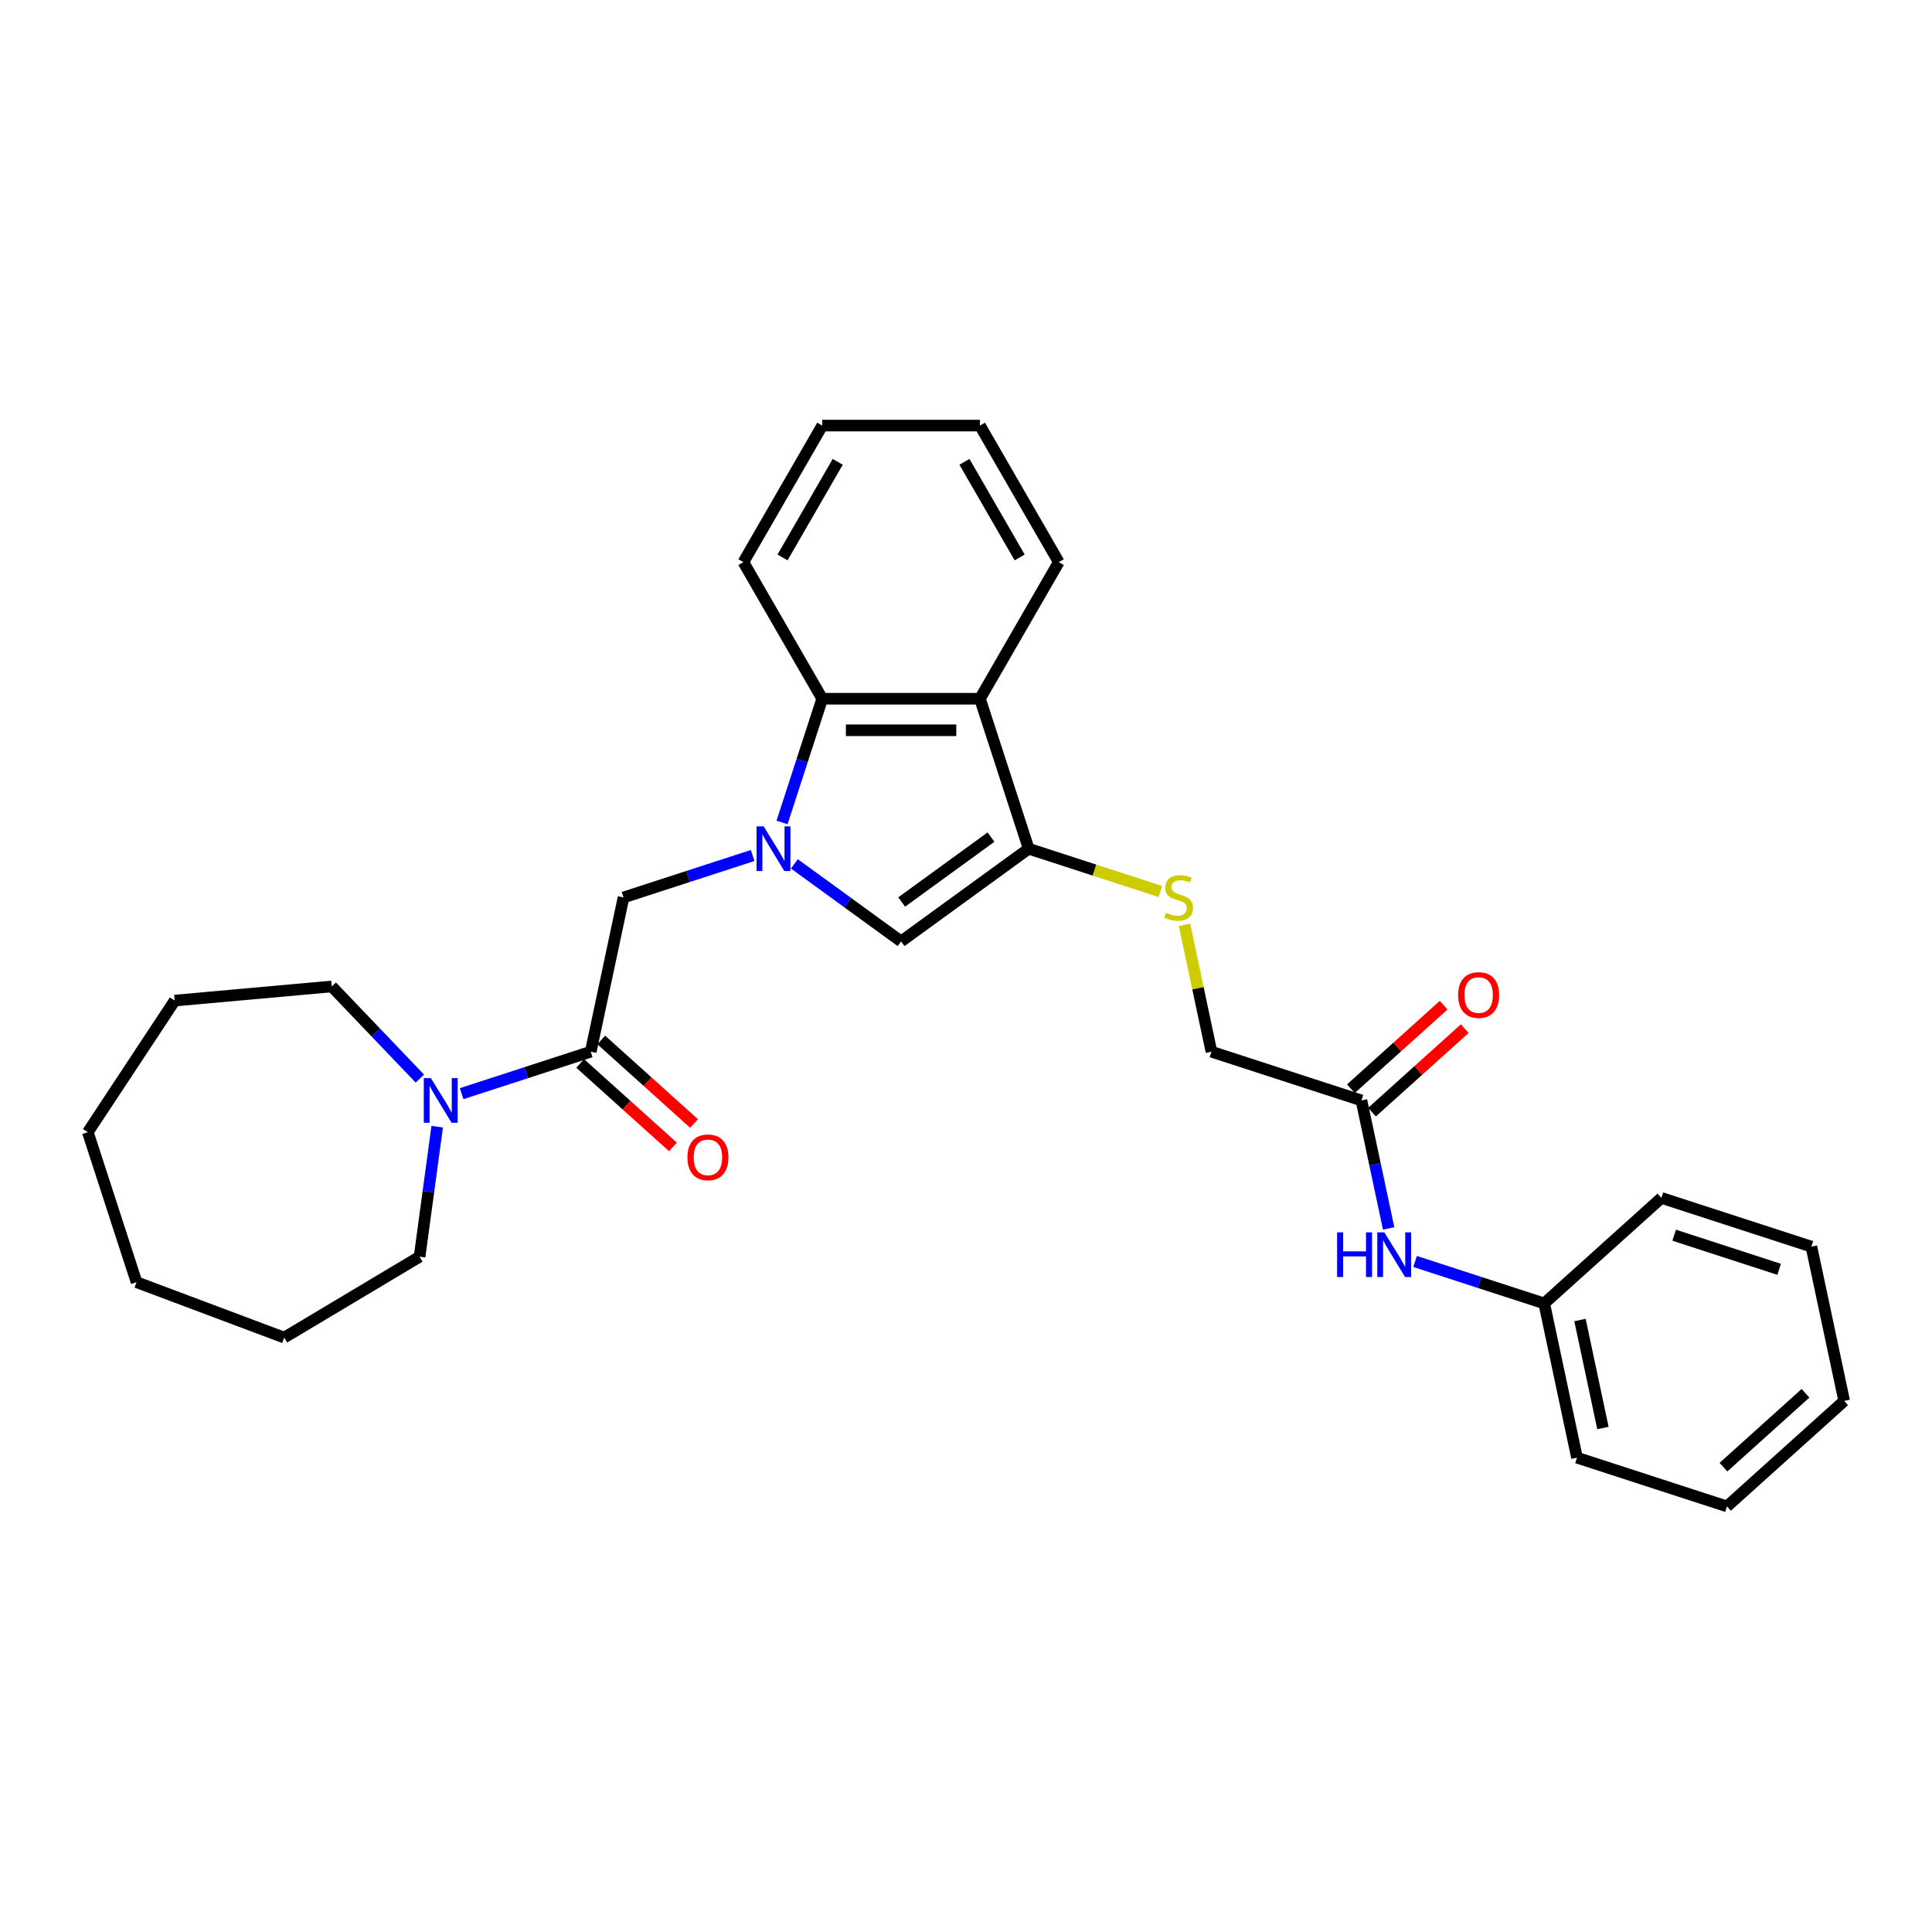<?xml version='1.0' encoding='iso-8859-1'?>
<svg version='1.1' baseProfile='full'
              xmlns='http://www.w3.org/2000/svg'
                      xmlns:rdkit='http://www.rdkit.org/xml'
                      xmlns:xlink='http://www.w3.org/1999/xlink'
                  xml:space='preserve'
width='1000px' height='1000px' viewBox='0 0 1000 1000'>
<!-- END OF HEADER -->
<rect style='opacity:1.0;fill:#FFFFFF;stroke:none' width='1000' height='1000' x='0' y='0'> </rect>
<path class='bond-1' d='M 411.174,447.146 L 438.789,467.209' style='fill:none;fill-rule:evenodd;stroke:#0000FF;stroke-width:6px;stroke-linecap:butt;stroke-linejoin:miter;stroke-opacity:1' />
<path class='bond-1' d='M 438.789,467.209 L 466.404,487.273' style='fill:none;fill-rule:evenodd;stroke:#000000;stroke-width:6px;stroke-linecap:butt;stroke-linejoin:miter;stroke-opacity:1' />
<path class='bond-3' d='M 404.785,425.695 L 415.188,393.678' style='fill:none;fill-rule:evenodd;stroke:#0000FF;stroke-width:6px;stroke-linecap:butt;stroke-linejoin:miter;stroke-opacity:1' />
<path class='bond-3' d='M 415.188,393.678 L 425.591,361.662' style='fill:none;fill-rule:evenodd;stroke:#000000;stroke-width:6px;stroke-linecap:butt;stroke-linejoin:miter;stroke-opacity:1' />
<path class='bond-5' d='M 389.559,442.805 L 356.147,453.662' style='fill:none;fill-rule:evenodd;stroke:#0000FF;stroke-width:6px;stroke-linecap:butt;stroke-linejoin:miter;stroke-opacity:1' />
<path class='bond-5' d='M 356.147,453.662 L 322.734,464.518' style='fill:none;fill-rule:evenodd;stroke:#000000;stroke-width:6px;stroke-linecap:butt;stroke-linejoin:miter;stroke-opacity:1' />
<path class='bond-0' d='M 532.442,439.294 L 466.404,487.273' style='fill:none;fill-rule:evenodd;stroke:#000000;stroke-width:6px;stroke-linecap:butt;stroke-linejoin:miter;stroke-opacity:1' />
<path class='bond-0' d='M 512.941,433.283 L 466.714,466.868' style='fill:none;fill-rule:evenodd;stroke:#000000;stroke-width:6px;stroke-linecap:butt;stroke-linejoin:miter;stroke-opacity:1' />
<path class='bond-7' d='M 532.442,439.294 L 566.532,450.37' style='fill:none;fill-rule:evenodd;stroke:#000000;stroke-width:6px;stroke-linecap:butt;stroke-linejoin:miter;stroke-opacity:1' />
<path class='bond-7' d='M 566.532,450.37 L 600.622,461.447' style='fill:none;fill-rule:evenodd;stroke:#CCCC00;stroke-width:6px;stroke-linecap:butt;stroke-linejoin:miter;stroke-opacity:1' />
<path class='bond-29' d='M 532.442,439.294 L 507.218,361.662' style='fill:none;fill-rule:evenodd;stroke:#000000;stroke-width:6px;stroke-linecap:butt;stroke-linejoin:miter;stroke-opacity:1' />
<path class='bond-2' d='M 507.218,361.662 L 425.591,361.662' style='fill:none;fill-rule:evenodd;stroke:#000000;stroke-width:6px;stroke-linecap:butt;stroke-linejoin:miter;stroke-opacity:1' />
<path class='bond-2' d='M 494.974,377.987 L 437.835,377.987' style='fill:none;fill-rule:evenodd;stroke:#000000;stroke-width:6px;stroke-linecap:butt;stroke-linejoin:miter;stroke-opacity:1' />
<path class='bond-14' d='M 507.218,361.662 L 548.032,290.97' style='fill:none;fill-rule:evenodd;stroke:#000000;stroke-width:6px;stroke-linecap:butt;stroke-linejoin:miter;stroke-opacity:1' />
<path class='bond-17' d='M 425.591,361.662 L 384.777,290.97' style='fill:none;fill-rule:evenodd;stroke:#000000;stroke-width:6px;stroke-linecap:butt;stroke-linejoin:miter;stroke-opacity:1' />
<path class='bond-4' d='M 305.763,544.361 L 322.734,464.518' style='fill:none;fill-rule:evenodd;stroke:#000000;stroke-width:6px;stroke-linecap:butt;stroke-linejoin:miter;stroke-opacity:1' />
<path class='bond-6' d='M 305.763,544.361 L 272.351,555.218' style='fill:none;fill-rule:evenodd;stroke:#000000;stroke-width:6px;stroke-linecap:butt;stroke-linejoin:miter;stroke-opacity:1' />
<path class='bond-6' d='M 272.351,555.218 L 238.938,566.074' style='fill:none;fill-rule:evenodd;stroke:#0000FF;stroke-width:6px;stroke-linecap:butt;stroke-linejoin:miter;stroke-opacity:1' />
<path class='bond-10' d='M 300.301,550.427 L 324.306,572.041' style='fill:none;fill-rule:evenodd;stroke:#000000;stroke-width:6px;stroke-linecap:butt;stroke-linejoin:miter;stroke-opacity:1' />
<path class='bond-10' d='M 324.306,572.041 L 348.31,593.655' style='fill:none;fill-rule:evenodd;stroke:#FF0000;stroke-width:6px;stroke-linecap:butt;stroke-linejoin:miter;stroke-opacity:1' />
<path class='bond-10' d='M 311.225,538.295 L 335.229,559.909' style='fill:none;fill-rule:evenodd;stroke:#000000;stroke-width:6px;stroke-linecap:butt;stroke-linejoin:miter;stroke-opacity:1' />
<path class='bond-10' d='M 335.229,559.909 L 359.234,581.522' style='fill:none;fill-rule:evenodd;stroke:#FF0000;stroke-width:6px;stroke-linecap:butt;stroke-linejoin:miter;stroke-opacity:1' />
<path class='bond-15' d='M 226.289,583.185 L 221.731,616.829' style='fill:none;fill-rule:evenodd;stroke:#0000FF;stroke-width:6px;stroke-linecap:butt;stroke-linejoin:miter;stroke-opacity:1' />
<path class='bond-15' d='M 221.731,616.829 L 217.174,650.474' style='fill:none;fill-rule:evenodd;stroke:#000000;stroke-width:6px;stroke-linecap:butt;stroke-linejoin:miter;stroke-opacity:1' />
<path class='bond-16' d='M 217.324,558.282 L 194.522,534.434' style='fill:none;fill-rule:evenodd;stroke:#0000FF;stroke-width:6px;stroke-linecap:butt;stroke-linejoin:miter;stroke-opacity:1' />
<path class='bond-16' d='M 194.522,534.434 L 171.721,510.586' style='fill:none;fill-rule:evenodd;stroke:#000000;stroke-width:6px;stroke-linecap:butt;stroke-linejoin:miter;stroke-opacity:1' />
<path class='bond-12' d='M 613.09,478.705 L 620.068,511.533' style='fill:none;fill-rule:evenodd;stroke:#CCCC00;stroke-width:6px;stroke-linecap:butt;stroke-linejoin:miter;stroke-opacity:1' />
<path class='bond-12' d='M 620.068,511.533 L 627.046,544.361' style='fill:none;fill-rule:evenodd;stroke:#000000;stroke-width:6px;stroke-linecap:butt;stroke-linejoin:miter;stroke-opacity:1' />
<path class='bond-8' d='M 704.678,569.586 L 627.046,544.361' style='fill:none;fill-rule:evenodd;stroke:#000000;stroke-width:6px;stroke-linecap:butt;stroke-linejoin:miter;stroke-opacity:1' />
<path class='bond-9' d='M 704.678,569.586 L 711.718,602.708' style='fill:none;fill-rule:evenodd;stroke:#000000;stroke-width:6px;stroke-linecap:butt;stroke-linejoin:miter;stroke-opacity:1' />
<path class='bond-9' d='M 711.718,602.708 L 718.758,635.83' style='fill:none;fill-rule:evenodd;stroke:#0000FF;stroke-width:6px;stroke-linecap:butt;stroke-linejoin:miter;stroke-opacity:1' />
<path class='bond-11' d='M 710.14,575.652 L 734.144,554.038' style='fill:none;fill-rule:evenodd;stroke:#000000;stroke-width:6px;stroke-linecap:butt;stroke-linejoin:miter;stroke-opacity:1' />
<path class='bond-11' d='M 734.144,554.038 L 758.148,532.425' style='fill:none;fill-rule:evenodd;stroke:#FF0000;stroke-width:6px;stroke-linecap:butt;stroke-linejoin:miter;stroke-opacity:1' />
<path class='bond-11' d='M 699.216,563.52 L 723.22,541.906' style='fill:none;fill-rule:evenodd;stroke:#000000;stroke-width:6px;stroke-linecap:butt;stroke-linejoin:miter;stroke-opacity:1' />
<path class='bond-11' d='M 723.22,541.906 L 747.224,520.292' style='fill:none;fill-rule:evenodd;stroke:#FF0000;stroke-width:6px;stroke-linecap:butt;stroke-linejoin:miter;stroke-opacity:1' />
<path class='bond-13' d='M 732.456,652.941 L 765.869,663.797' style='fill:none;fill-rule:evenodd;stroke:#0000FF;stroke-width:6px;stroke-linecap:butt;stroke-linejoin:miter;stroke-opacity:1' />
<path class='bond-13' d='M 765.869,663.797 L 799.281,674.653' style='fill:none;fill-rule:evenodd;stroke:#000000;stroke-width:6px;stroke-linecap:butt;stroke-linejoin:miter;stroke-opacity:1' />
<path class='bond-18' d='M 799.281,674.653 L 816.252,754.497' style='fill:none;fill-rule:evenodd;stroke:#000000;stroke-width:6px;stroke-linecap:butt;stroke-linejoin:miter;stroke-opacity:1' />
<path class='bond-18' d='M 817.796,683.236 L 829.675,739.126' style='fill:none;fill-rule:evenodd;stroke:#000000;stroke-width:6px;stroke-linecap:butt;stroke-linejoin:miter;stroke-opacity:1' />
<path class='bond-19' d='M 799.281,674.653 L 859.942,620.034' style='fill:none;fill-rule:evenodd;stroke:#000000;stroke-width:6px;stroke-linecap:butt;stroke-linejoin:miter;stroke-opacity:1' />
<path class='bond-30' d='M 548.032,290.97 L 507.218,220.279' style='fill:none;fill-rule:evenodd;stroke:#000000;stroke-width:6px;stroke-linecap:butt;stroke-linejoin:miter;stroke-opacity:1' />
<path class='bond-30' d='M 527.771,288.529 L 499.202,239.045' style='fill:none;fill-rule:evenodd;stroke:#000000;stroke-width:6px;stroke-linecap:butt;stroke-linejoin:miter;stroke-opacity:1' />
<path class='bond-21' d='M 217.174,650.474 L 147.101,692.341' style='fill:none;fill-rule:evenodd;stroke:#000000;stroke-width:6px;stroke-linecap:butt;stroke-linejoin:miter;stroke-opacity:1' />
<path class='bond-22' d='M 171.721,510.586 L 90.423,517.903' style='fill:none;fill-rule:evenodd;stroke:#000000;stroke-width:6px;stroke-linecap:butt;stroke-linejoin:miter;stroke-opacity:1' />
<path class='bond-23' d='M 384.777,290.97 L 425.591,220.279' style='fill:none;fill-rule:evenodd;stroke:#000000;stroke-width:6px;stroke-linecap:butt;stroke-linejoin:miter;stroke-opacity:1' />
<path class='bond-23' d='M 405.037,288.529 L 433.607,239.045' style='fill:none;fill-rule:evenodd;stroke:#000000;stroke-width:6px;stroke-linecap:butt;stroke-linejoin:miter;stroke-opacity:1' />
<path class='bond-25' d='M 816.252,754.497 L 893.885,779.721' style='fill:none;fill-rule:evenodd;stroke:#000000;stroke-width:6px;stroke-linecap:butt;stroke-linejoin:miter;stroke-opacity:1' />
<path class='bond-24' d='M 859.942,620.034 L 937.574,645.258' style='fill:none;fill-rule:evenodd;stroke:#000000;stroke-width:6px;stroke-linecap:butt;stroke-linejoin:miter;stroke-opacity:1' />
<path class='bond-24' d='M 866.542,639.344 L 920.885,657.001' style='fill:none;fill-rule:evenodd;stroke:#000000;stroke-width:6px;stroke-linecap:butt;stroke-linejoin:miter;stroke-opacity:1' />
<path class='bond-20' d='M 507.218,220.279 L 425.591,220.279' style='fill:none;fill-rule:evenodd;stroke:#000000;stroke-width:6px;stroke-linecap:butt;stroke-linejoin:miter;stroke-opacity:1' />
<path class='bond-26' d='M 147.101,692.341 L 70.679,663.659' style='fill:none;fill-rule:evenodd;stroke:#000000;stroke-width:6px;stroke-linecap:butt;stroke-linejoin:miter;stroke-opacity:1' />
<path class='bond-27' d='M 90.423,517.903 L 45.455,586.027' style='fill:none;fill-rule:evenodd;stroke:#000000;stroke-width:6px;stroke-linecap:butt;stroke-linejoin:miter;stroke-opacity:1' />
<path class='bond-28' d='M 937.574,645.258 L 954.545,725.102' style='fill:none;fill-rule:evenodd;stroke:#000000;stroke-width:6px;stroke-linecap:butt;stroke-linejoin:miter;stroke-opacity:1' />
<path class='bond-32' d='M 893.885,779.721 L 954.545,725.102' style='fill:none;fill-rule:evenodd;stroke:#000000;stroke-width:6px;stroke-linecap:butt;stroke-linejoin:miter;stroke-opacity:1' />
<path class='bond-32' d='M 892.06,759.396 L 934.522,721.162' style='fill:none;fill-rule:evenodd;stroke:#000000;stroke-width:6px;stroke-linecap:butt;stroke-linejoin:miter;stroke-opacity:1' />
<path class='bond-31' d='M 70.679,663.659 L 45.455,586.027' style='fill:none;fill-rule:evenodd;stroke:#000000;stroke-width:6px;stroke-linecap:butt;stroke-linejoin:miter;stroke-opacity:1' />
<path  class='atom-0' d='M 395.257 427.735
L 402.832 439.979
Q 403.583 441.187, 404.791 443.375
Q 405.999 445.563, 406.064 445.693
L 406.064 427.735
L 409.133 427.735
L 409.133 450.852
L 405.966 450.852
L 397.836 437.465
Q 396.889 435.898, 395.877 434.102
Q 394.897 432.306, 394.604 431.751
L 394.604 450.852
L 391.6 450.852
L 391.6 427.735
L 395.257 427.735
' fill='#0000FF'/>
<path  class='atom-7' d='M 223.021 558.027
L 230.596 570.271
Q 231.347 571.479, 232.555 573.667
Q 233.763 575.855, 233.829 575.985
L 233.829 558.027
L 236.898 558.027
L 236.898 581.144
L 233.731 581.144
L 225.601 567.757
Q 224.654 566.19, 223.641 564.394
Q 222.662 562.598, 222.368 562.043
L 222.368 581.144
L 219.364 581.144
L 219.364 558.027
L 223.021 558.027
' fill='#0000FF'/>
<path  class='atom-8' d='M 603.544 472.452
Q 603.805 472.55, 604.883 473.007
Q 605.96 473.464, 607.136 473.758
Q 608.344 474.019, 609.519 474.019
Q 611.707 474.019, 612.98 472.974
Q 614.254 471.897, 614.254 470.036
Q 614.254 468.762, 613.601 467.979
Q 612.98 467.195, 612.001 466.771
Q 611.021 466.346, 609.389 465.857
Q 607.332 465.236, 606.091 464.648
Q 604.883 464.061, 604.001 462.82
Q 603.152 461.579, 603.152 459.49
Q 603.152 456.584, 605.111 454.788
Q 607.103 452.992, 611.021 452.992
Q 613.699 452.992, 616.735 454.265
L 615.984 456.78
Q 613.209 455.637, 611.119 455.637
Q 608.866 455.637, 607.626 456.584
Q 606.385 457.498, 606.417 459.098
Q 606.417 460.339, 607.038 461.09
Q 607.691 461.84, 608.605 462.265
Q 609.552 462.689, 611.119 463.179
Q 613.209 463.832, 614.45 464.485
Q 615.69 465.138, 616.572 466.477
Q 617.486 467.783, 617.486 470.036
Q 617.486 473.236, 615.331 474.966
Q 613.209 476.664, 609.65 476.664
Q 607.593 476.664, 606.026 476.207
Q 604.491 475.782, 602.663 475.031
L 603.544 472.452
' fill='#CCCC00'/>
<path  class='atom-10' d='M 692.084 637.871
L 695.218 637.871
L 695.218 647.699
L 707.038 647.699
L 707.038 637.871
L 710.172 637.871
L 710.172 660.988
L 707.038 660.988
L 707.038 650.311
L 695.218 650.311
L 695.218 660.988
L 692.084 660.988
L 692.084 637.871
' fill='#0000FF'/>
<path  class='atom-10' d='M 716.539 637.871
L 724.114 650.115
Q 724.865 651.323, 726.073 653.51
Q 727.281 655.698, 727.347 655.829
L 727.347 637.871
L 730.416 637.871
L 730.416 660.988
L 727.249 660.988
L 719.119 647.601
Q 718.172 646.033, 717.16 644.238
Q 716.18 642.442, 715.886 641.887
L 715.886 660.988
L 712.882 660.988
L 712.882 637.871
L 716.539 637.871
' fill='#0000FF'/>
<path  class='atom-11' d='M 355.812 599.046
Q 355.812 593.495, 358.555 590.394
Q 361.298 587.292, 366.424 587.292
Q 371.55 587.292, 374.293 590.394
Q 377.036 593.495, 377.036 599.046
Q 377.036 604.662, 374.26 607.862
Q 371.485 611.029, 366.424 611.029
Q 361.33 611.029, 358.555 607.862
Q 355.812 604.695, 355.812 599.046
M 366.424 608.417
Q 369.95 608.417, 371.844 606.066
Q 373.77 603.682, 373.77 599.046
Q 373.77 594.508, 371.844 592.222
Q 369.95 589.904, 366.424 589.904
Q 362.898 589.904, 360.971 592.189
Q 359.078 594.475, 359.078 599.046
Q 359.078 603.715, 360.971 606.066
Q 362.898 608.417, 366.424 608.417
' fill='#FF0000'/>
<path  class='atom-12' d='M 754.727 515.032
Q 754.727 509.481, 757.47 506.379
Q 760.212 503.277, 765.339 503.277
Q 770.465 503.277, 773.208 506.379
Q 775.95 509.481, 775.95 515.032
Q 775.95 520.648, 773.175 523.847
Q 770.4 527.014, 765.339 527.014
Q 760.245 527.014, 757.47 523.847
Q 754.727 520.68, 754.727 515.032
M 765.339 524.402
Q 768.865 524.402, 770.759 522.052
Q 772.685 519.668, 772.685 515.032
Q 772.685 510.493, 770.759 508.208
Q 768.865 505.889, 765.339 505.889
Q 761.812 505.889, 759.886 508.175
Q 757.992 510.46, 757.992 515.032
Q 757.992 519.701, 759.886 522.052
Q 761.812 524.402, 765.339 524.402
' fill='#FF0000'/>
</svg>
